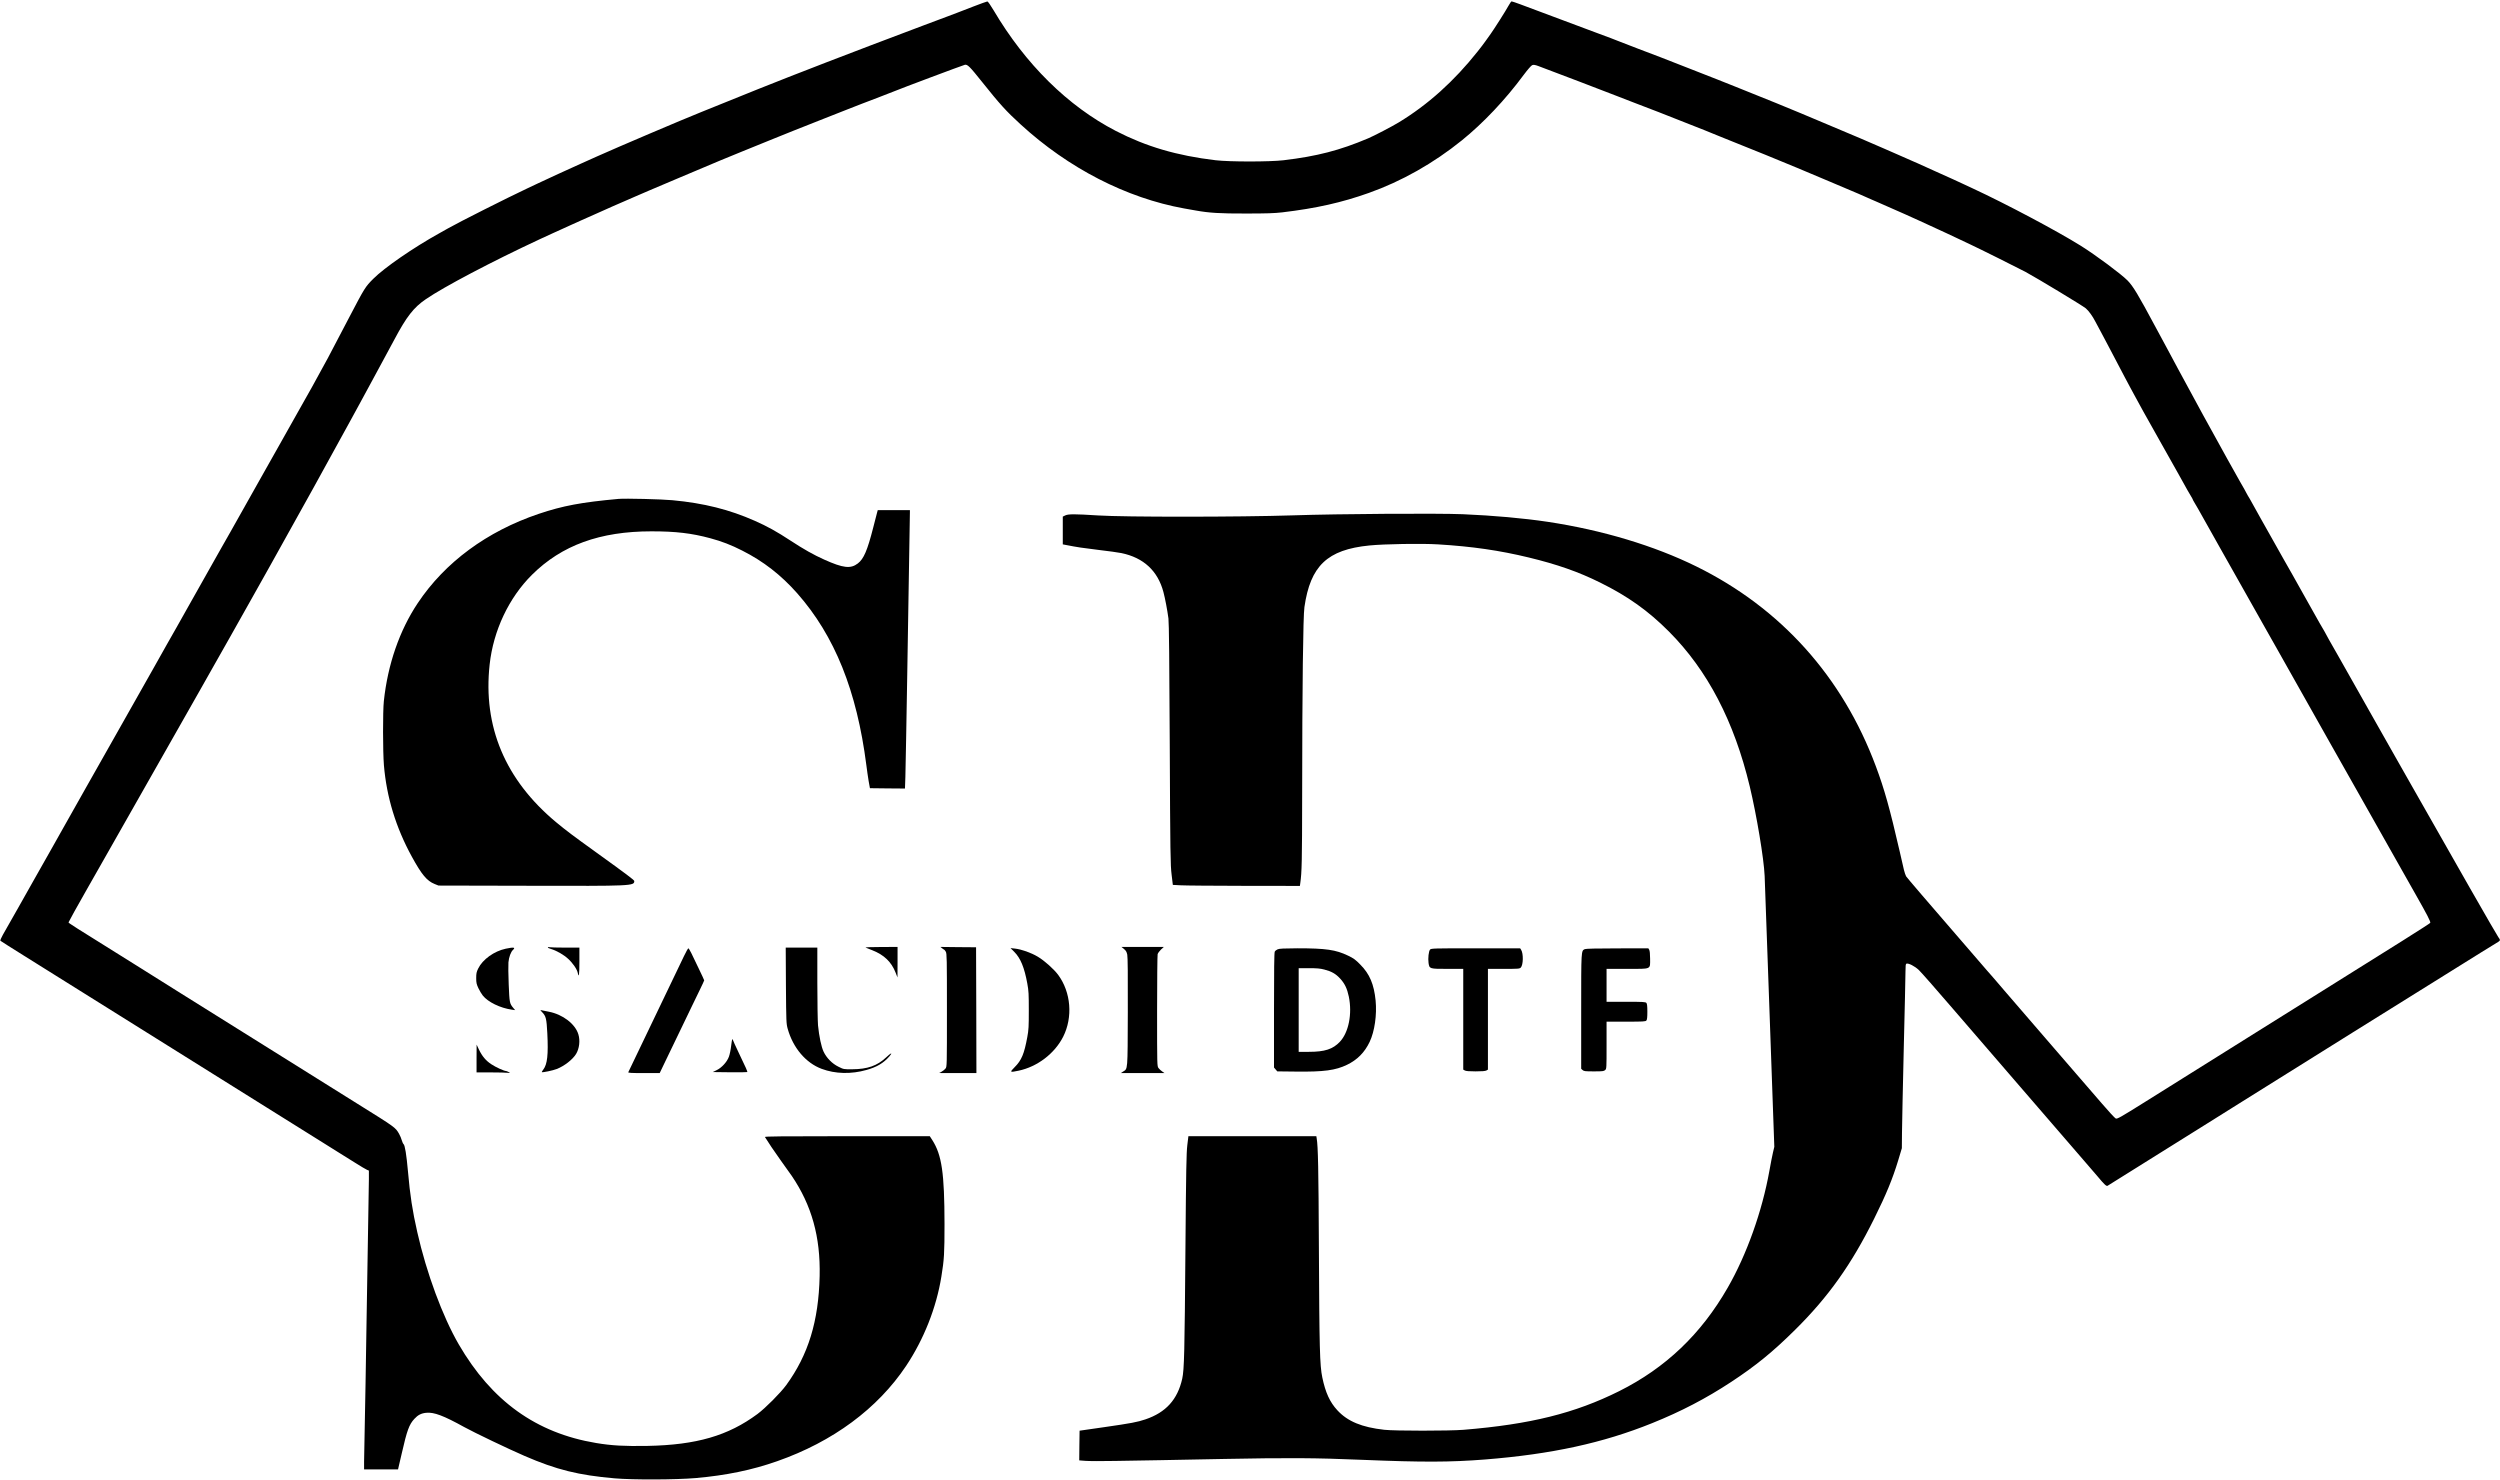<?xml version="1.0" standalone="no"?>
<!DOCTYPE svg PUBLIC "-//W3C//DTD SVG 20010904//EN"
 "http://www.w3.org/TR/2001/REC-SVG-20010904/DTD/svg10.dtd">
<svg version="1.0" xmlns="http://www.w3.org/2000/svg"
 width="3646pt" height="2158pt" viewBox="0 0 3646 2158"
 preserveAspectRatio="xMidYMid meet">

<g transform="translate(0,2158) scale(0.1,-0.1)"
fill="#000000" stroke="none">
<path d="M14185 21481 c-110 -43 -209 -81 -220 -85 -57 -22 -99 -37 -132 -50
-21 -8 -184 -70 -363 -136 -430 -161 -1127 -427 -1420 -540 -129 -50 -291
-113 -360 -140 -69 -26 -136 -53 -150 -58 -14 -6 -124 -50 -245 -97 -121 -47
-229 -90 -240 -95 -17 -8 -272 -110 -830 -335 -280 -112 -1226 -515 -1520
-647 -110 -50 -220 -99 -245 -110 -216 -97 -426 -194 -610 -280 -52 -25 -126
-60 -165 -78 -285 -134 -988 -488 -1150 -580 -22 -12 -80 -45 -128 -72 -379
-210 -804 -504 -962 -663 -118 -118 -126 -131 -353 -565 -159 -306 -273 -522
-312 -595 -56 -104 -201 -369 -230 -420 -29 -51 -152 -270 -200 -355 -20 -36
-81 -144 -135 -240 -54 -96 -115 -204 -135 -240 -20 -36 -139 -247 -265 -470
-210 -372 -341 -606 -450 -800 -24 -41 -89 -156 -145 -255 -56 -99 -127 -225
-158 -280 -30 -55 -99 -176 -152 -270 -53 -93 -123 -217 -155 -275 -32 -58
-73 -130 -90 -160 -17 -30 -58 -102 -90 -160 -32 -58 -73 -130 -91 -160 -17
-30 -42 -73 -54 -95 -27 -48 -149 -265 -177 -315 -11 -19 -91 -161 -178 -315
-161 -285 -200 -355 -390 -690 -127 -224 -163 -288 -280 -495 -48 -85 -116
-204 -150 -265 -34 -60 -104 -184 -155 -275 -51 -91 -121 -214 -155 -275 -34
-60 -123 -218 -197 -350 -75 -132 -193 -341 -263 -465 -70 -124 -168 -297
-217 -385 -125 -221 -174 -307 -226 -398 -25 -45 -41 -82 -36 -87 5 -5 160
-103 344 -218 1067 -666 1659 -1037 1690 -1057 19 -13 197 -124 395 -247 831
-518 1413 -882 1460 -913 28 -18 190 -119 360 -225 171 -106 369 -230 440
-275 72 -45 176 -111 233 -146 56 -35 169 -105 250 -156 81 -51 159 -98 175
-104 l27 -11 0 -127 c0 -69 -5 -346 -10 -616 -5 -269 -17 -951 -25 -1515 -8
-564 -20 -1216 -25 -1450 -5 -234 -10 -476 -10 -537 l0 -113 248 0 247 0 54
232 c77 338 108 423 184 505 52 57 101 82 174 89 113 11 253 -42 553 -208 145
-80 646 -320 880 -421 466 -202 786 -281 1313 -327 266 -23 895 -21 1184 4
445 39 821 117 1188 246 813 285 1465 768 1880 1390 259 389 441 849 514 1301
41 250 46 342 46 769 -1 742 -39 1005 -178 1223 l-37 57 -1205 0 c-962 0
-1205 -3 -1199 -12 42 -70 136 -209 231 -342 64 -88 137 -190 161 -226 290
-428 419 -890 406 -1460 -15 -659 -165 -1148 -487 -1590 -86 -117 -302 -334
-420 -422 -428 -317 -890 -451 -1602 -465 -337 -6 -522 4 -750 42 -876 146
-1524 612 -2005 1440 -236 408 -469 1038 -604 1635 -71 312 -106 541 -136 886
-22 244 -44 384 -65 399 -7 6 -18 31 -25 55 -6 25 -25 68 -40 95 -54 93 -48
90 -615 443 -512 319 -2095 1310 -2570 1607 -176 111 -449 282 -607 381 -1017
635 -1028 641 -1028 653 0 6 132 244 270 486 9 17 84 147 165 290 81 143 193
341 250 440 379 667 1058 1862 1235 2175 51 91 131 233 178 315 47 83 114 202
150 265 35 63 81 144 102 180 20 36 49 86 63 112 35 63 152 271 252 448 45 80
117 208 160 285 43 77 95 169 115 205 327 582 970 1745 1165 2105 20 39 88
162 150 275 62 113 134 246 160 295 26 50 101 187 165 305 65 118 141 260 170
315 179 337 282 470 461 592 266 182 956 545 1654 871 83 38 173 80 200 92 28
12 79 36 115 52 36 17 110 50 165 75 55 25 118 53 140 63 22 10 123 55 225
100 102 45 208 92 235 105 28 12 95 42 150 65 55 23 129 56 165 72 36 17 326
140 645 275 319 134 589 248 600 253 31 14 258 107 312 128 74 29 424 171 458
186 30 14 489 196 750 299 77 31 228 90 335 132 107 43 301 117 430 166 129
49 249 96 265 103 50 23 988 375 1016 381 38 9 71 -23 252 -250 260 -326 350
-425 562 -619 697 -639 1542 -1074 2385 -1226 63 -11 140 -25 170 -30 194 -35
351 -45 730 -44 301 0 417 4 530 17 497 59 869 143 1265 284 476 169 943 433
1355 766 312 252 635 593 902 955 60 80 109 136 124 142 20 8 41 5 92 -14 120
-44 1096 -416 1127 -430 17 -8 133 -53 258 -100 126 -48 292 -112 370 -142
125 -49 225 -89 672 -265 55 -22 109 -44 120 -49 11 -5 88 -36 170 -69 277
-109 963 -389 1060 -431 11 -5 223 -94 470 -198 419 -177 497 -210 615 -264
24 -11 54 -24 65 -28 21 -8 336 -147 420 -185 28 -12 122 -55 210 -95 88 -40
211 -97 274 -126 62 -30 115 -54 117 -54 1 0 70 -32 151 -71 81 -39 173 -82
203 -96 117 -54 700 -345 800 -398 173 -94 835 -494 880 -532 43 -37 100 -116
139 -193 13 -25 36 -67 51 -95 15 -27 51 -95 80 -150 29 -55 72 -136 95 -180
100 -190 146 -277 205 -390 34 -66 70 -133 80 -150 9 -16 39 -70 65 -120 27
-49 82 -151 123 -225 83 -148 101 -181 247 -440 54 -96 115 -204 135 -240 20
-36 81 -144 135 -240 54 -96 112 -200 128 -230 17 -30 41 -72 54 -92 13 -21
23 -40 23 -43 0 -3 10 -22 23 -43 13 -20 37 -62 54 -92 17 -30 162 -289 323
-575 162 -286 310 -549 330 -585 62 -112 269 -478 358 -635 46 -82 114 -202
150 -265 64 -113 85 -151 214 -380 59 -103 467 -828 558 -990 20 -36 108 -191
195 -345 87 -154 175 -309 195 -345 20 -36 108 -191 195 -345 174 -307 230
-407 285 -505 39 -69 339 -601 373 -660 167 -294 219 -395 210 -409 -8 -13
-538 -347 -1598 -1008 -342 -214 -488 -305 -860 -538 -209 -131 -450 -282
-535 -335 -354 -221 -492 -307 -615 -385 -71 -45 -316 -198 -543 -340 -369
-231 -415 -257 -436 -247 -13 6 -102 102 -198 214 -96 112 -268 311 -383 443
-114 132 -314 363 -444 514 -373 433 -499 580 -596 691 -49 57 -103 119 -119
139 -17 20 -48 56 -70 81 -23 25 -52 59 -66 75 -50 58 -356 413 -441 511 -420
485 -727 843 -740 864 -8 14 -23 57 -32 95 -9 39 -37 160 -62 270 -144 626
-222 904 -347 1239 -487 1307 -1386 2308 -2618 2915 -615 303 -1372 531 -2168
651 -354 53 -792 92 -1238 111 -372 15 -1791 6 -2489 -17 -767 -25 -2447 -26
-2830 -1 -346 22 -434 22 -480 0 l-35 -17 0 -202 0 -203 53 -10 c152 -30 238
-43 470 -71 139 -16 289 -37 332 -46 323 -67 531 -259 613 -569 25 -94 57
-265 73 -385 8 -58 14 -638 19 -1835 7 -1612 10 -1762 27 -1900 l18 -150 115
-6 c63 -4 480 -7 926 -8 l812 -1 6 43 c22 152 26 327 27 1267 1 1616 14 2622
33 2756 87 603 334 838 947 899 221 22 763 31 1003 16 496 -30 895 -88 1321
-191 416 -101 723 -208 1040 -365 405 -200 703 -412 1005 -715 563 -565 951
-1308 1179 -2260 100 -418 206 -1051 217 -1305 3 -66 36 -982 73 -2035 l68
-1915 -19 -80 c-11 -44 -34 -166 -53 -271 -105 -588 -331 -1223 -608 -1704
-389 -678 -905 -1169 -1582 -1508 -648 -323 -1295 -484 -2270 -564 -213 -17
-997 -17 -1155 0 -330 37 -535 122 -685 284 -110 119 -174 258 -220 479 -37
178 -43 415 -50 1909 -5 1125 -12 1466 -32 1578 l-5 32 -933 0 -933 0 -16
-132 c-13 -112 -18 -348 -27 -1488 -12 -1543 -18 -1782 -47 -1917 -68 -304
-238 -492 -537 -593 -119 -40 -202 -56 -605 -114 l-355 -51 -3 -217 -2 -216
91 -7 c50 -4 247 -5 438 -1 190 3 483 8 651 11 168 3 589 11 935 18 932 18
1330 16 2015 -13 879 -36 1276 -35 1788 5 969 77 1719 240 2437 530 422 170
785 359 1153 601 359 236 608 439 930 758 485 479 823 954 1155 1623 176 354
269 581 350 848 l54 180 2 225 c1 124 13 680 26 1235 14 556 25 1059 25 1118
0 81 3 109 13 113 30 11 122 -36 182 -93 34 -32 256 -285 495 -563 239 -277
511 -592 604 -700 92 -107 259 -301 371 -430 626 -726 753 -874 918 -1063 100
-115 198 -228 218 -253 100 -120 130 -148 147 -137 65 40 1165 729 1457 911
198 123 401 250 450 282 154 98 3104 1940 3540 2210 127 78 240 149 253 156
28 18 28 28 -2 67 -26 34 -640 1108 -1308 2287 -83 146 -170 299 -193 340 -42
73 -288 508 -385 680 -26 47 -113 200 -192 340 -80 140 -189 334 -243 430 -54
96 -120 212 -147 258 -26 45 -48 85 -48 88 0 2 -11 21 -23 42 -22 34 -60 101
-310 547 -49 88 -118 211 -153 273 -35 61 -93 163 -128 225 -35 61 -104 184
-153 272 -50 88 -132 234 -183 325 -50 91 -108 194 -128 230 -19 36 -46 82
-59 102 -13 21 -23 40 -23 42 0 3 -13 27 -29 54 -16 27 -44 76 -62 108 -17 33
-102 183 -187 334 -156 278 -550 998 -722 1320 -51 96 -119 222 -150 280 -96
177 -126 232 -170 315 -260 485 -329 600 -412 685 -95 96 -465 371 -683 507
-346 216 -1097 614 -1565 831 -36 16 -103 48 -150 70 -107 50 -157 73 -405
184 -110 50 -228 103 -263 119 -35 16 -65 29 -67 29 -2 0 -36 15 -77 34 -40
18 -118 53 -173 76 -55 23 -127 55 -160 70 -89 41 -559 241 -890 379 -159 67
-310 130 -335 141 -109 47 -512 211 -960 390 -180 72 -270 108 -685 270 -379
149 -457 179 -715 276 -151 58 -288 111 -305 118 -16 7 -64 26 -105 41 -41 15
-138 51 -215 80 -118 45 -404 152 -1099 411 -65 24 -123 44 -130 44 -6 0 -26
-28 -45 -63 -40 -74 -210 -341 -261 -412 -20 -27 -54 -75 -75 -105 -21 -30
-72 -98 -114 -150 -345 -435 -725 -776 -1151 -1035 -99 -60 -358 -195 -445
-232 -415 -176 -748 -262 -1235 -320 -206 -24 -784 -24 -990 0 -565 67 -1013
199 -1457 428 -698 361 -1318 973 -1783 1761 -45 76 -81 127 -90 127 -8 0
-105 -36 -215 -78z"/>
<path d="M9020 14304 c-540 -49 -812 -100 -1163 -218 -755 -255 -1367 -706
-1764 -1301 -267 -400 -438 -895 -495 -1430 -16 -152 -15 -738 1 -935 39 -465
174 -908 408 -1335 143 -261 219 -352 331 -397 l57 -23 1300 -3 c1533 -4 1556
-3 1555 70 -1 14 -114 99 -550 413 -349 251 -447 325 -590 444 -741 617 -1069
1394 -969 2301 54 494 280 972 617 1307 434 431 992 634 1742 634 357 0 585
-27 860 -101 167 -45 304 -98 465 -180 307 -155 566 -356 802 -623 547 -621
869 -1421 1008 -2507 8 -69 24 -172 33 -230 l19 -105 255 -3 256 -2 6 172 c3
95 8 344 11 553 3 209 10 625 16 925 9 548 39 2331 39 2383 l0 27 -235 0 -234
0 -10 -37 c-6 -21 -31 -118 -56 -217 -85 -333 -138 -457 -224 -523 -105 -81
-213 -69 -491 56 -152 68 -301 152 -490 276 -199 131 -342 210 -521 289 -373
165 -743 258 -1204 301 -159 15 -685 28 -785 19z"/>
<path d="M7990 7763 c0 -6 19 -16 43 -22 84 -25 187 -84 251 -143 69 -62 132
-154 142 -207 16 -80 24 -26 24 163 l0 206 -207 0 c-115 0 -218 3 -230 6 -13
4 -23 2 -23 -3z"/>
<path d="M12625 7760 c11 -5 55 -23 98 -39 170 -67 277 -169 338 -325 l28 -71
1 223 0 222 -242 -1 c-150 0 -235 -4 -223 -9z"/>
<path d="M13740 7750 c14 -11 27 -20 30 -20 3 0 13 -13 23 -29 16 -27 17 -93
17 -854 0 -821 0 -824 -21 -851 -11 -14 -37 -35 -57 -46 l-37 -19 273 -1 272
0 -2 918 -3 917 -260 2 -260 3 25 -20z"/>
<path d="M16392 7740 c29 -24 39 -41 48 -83 7 -36 10 -299 8 -837 -3 -872 1
-823 -70 -869 l-33 -21 319 0 319 0 -33 23 c-18 12 -43 35 -54 50 -21 28 -21
32 -21 830 0 441 4 815 8 832 5 16 27 46 49 67 l41 38 -309 0 -309 0 37 -30z"/>
<path d="M7375 7744 c-169 -36 -337 -157 -401 -289 -25 -51 -29 -72 -29 -140
0 -69 5 -89 32 -147 18 -37 46 -85 64 -107 77 -96 254 -182 423 -206 l49 -7
-27 32 c-54 65 -56 75 -67 343 -6 138 -7 284 -4 322 7 76 35 153 66 181 42 38
12 43 -106 18z"/>
<path d="M11462 7208 c4 -536 5 -555 26 -633 78 -277 264 -497 495 -583 198
-74 431 -80 655 -16 150 42 247 100 332 197 56 64 24 54 -49 -16 -128 -120
-271 -170 -491 -171 -126 -1 -126 -1 -202 37 -92 45 -173 127 -217 220 -33 70
-65 222 -81 383 -5 60 -10 340 -10 622 l0 512 -231 0 -230 0 3 -552z"/>
<path d="M9976 7638 c-67 -141 -91 -191 -486 -1013 -177 -368 -324 -676 -327
-682 -4 -10 45 -13 226 -13 l232 0 66 138 c104 218 184 383 278 577 48 99 106
221 130 270 24 50 73 151 109 225 36 74 66 138 66 142 0 4 -34 79 -76 165 -42
87 -92 191 -111 231 -19 39 -39 72 -44 72 -5 0 -34 -51 -63 -112z"/>
<path d="M14793 7697 c90 -90 147 -228 189 -460 20 -107 22 -156 22 -392 0
-235 -2 -285 -22 -390 -45 -245 -84 -338 -183 -437 -77 -78 -74 -80 56 -53
273 57 526 250 650 495 144 286 114 649 -73 903 -63 84 -201 208 -298 265 -98
58 -235 107 -333 118 l-64 7 56 -56z"/>
<path d="M18633 7735 c-17 -7 -36 -22 -42 -34 -8 -13 -11 -277 -11 -855 l0
-835 24 -28 24 -28 269 -3 c411 -5 580 18 748 99 151 73 257 181 330 334 73
154 107 394 87 603 -24 238 -87 387 -222 523 -72 74 -99 93 -180 132 -179 86
-323 107 -740 107 -194 -1 -263 -4 -287 -15z m681 -295 c104 -26 167 -62 231
-132 66 -71 102 -146 126 -262 52 -252 -2 -523 -130 -659 -103 -109 -221 -147
-453 -147 l-148 0 0 610 0 610 148 0 c116 0 166 -4 226 -20z"/>
<path d="M20856 7731 c-20 -22 -32 -128 -22 -195 13 -86 13 -86 276 -86 l230
0 0 -735 0 -734 23 -13 c15 -9 65 -13 157 -13 92 0 142 4 158 13 l22 13 0 734
0 735 230 0 c213 0 231 1 249 19 37 37 40 205 5 259 l-14 22 -649 0 c-618 0
-649 -1 -665 -19z"/>
<path d="M23113 7738 c-54 -26 -53 -7 -53 -910 l0 -835 21 -19 c19 -17 38 -19
164 -19 126 0 145 2 164 19 21 19 21 26 21 363 l0 343 284 0 c252 0 285 2 297
17 10 11 14 48 14 128 0 80 -4 117 -14 128 -12 15 -45 17 -297 17 l-284 0 0
240 0 240 298 0 c364 0 337 -12 337 149 0 68 -5 114 -13 129 l-13 22 -452 -1
c-297 0 -460 -4 -474 -11z"/>
<path d="M7907 6818 c55 -57 64 -92 75 -307 16 -312 0 -452 -57 -527 -15 -19
-25 -37 -23 -40 9 -8 164 24 218 46 112 44 232 138 282 220 47 78 61 195 33
285 -45 151 -227 291 -430 330 -44 9 -91 18 -105 21 -25 5 -24 5 7 -28z"/>
<path d="M10663 6327 c-6 -56 -21 -128 -33 -159 -28 -76 -104 -159 -178 -195
l-57 -28 249 -3 c137 -1 251 0 254 3 6 6 -20 65 -128 289 -44 92 -80 171 -80
176 0 5 -4 11 -8 14 -5 3 -13 -41 -19 -97z"/>
<path d="M6950 6143 l0 -203 208 0 c114 0 225 -3 247 -6 39 -5 40 -5 15 10
-14 8 -31 15 -38 16 -30 0 -152 56 -215 98 -81 52 -137 120 -183 217 l-33 70
-1 -202z"/>
</g>
</svg>
